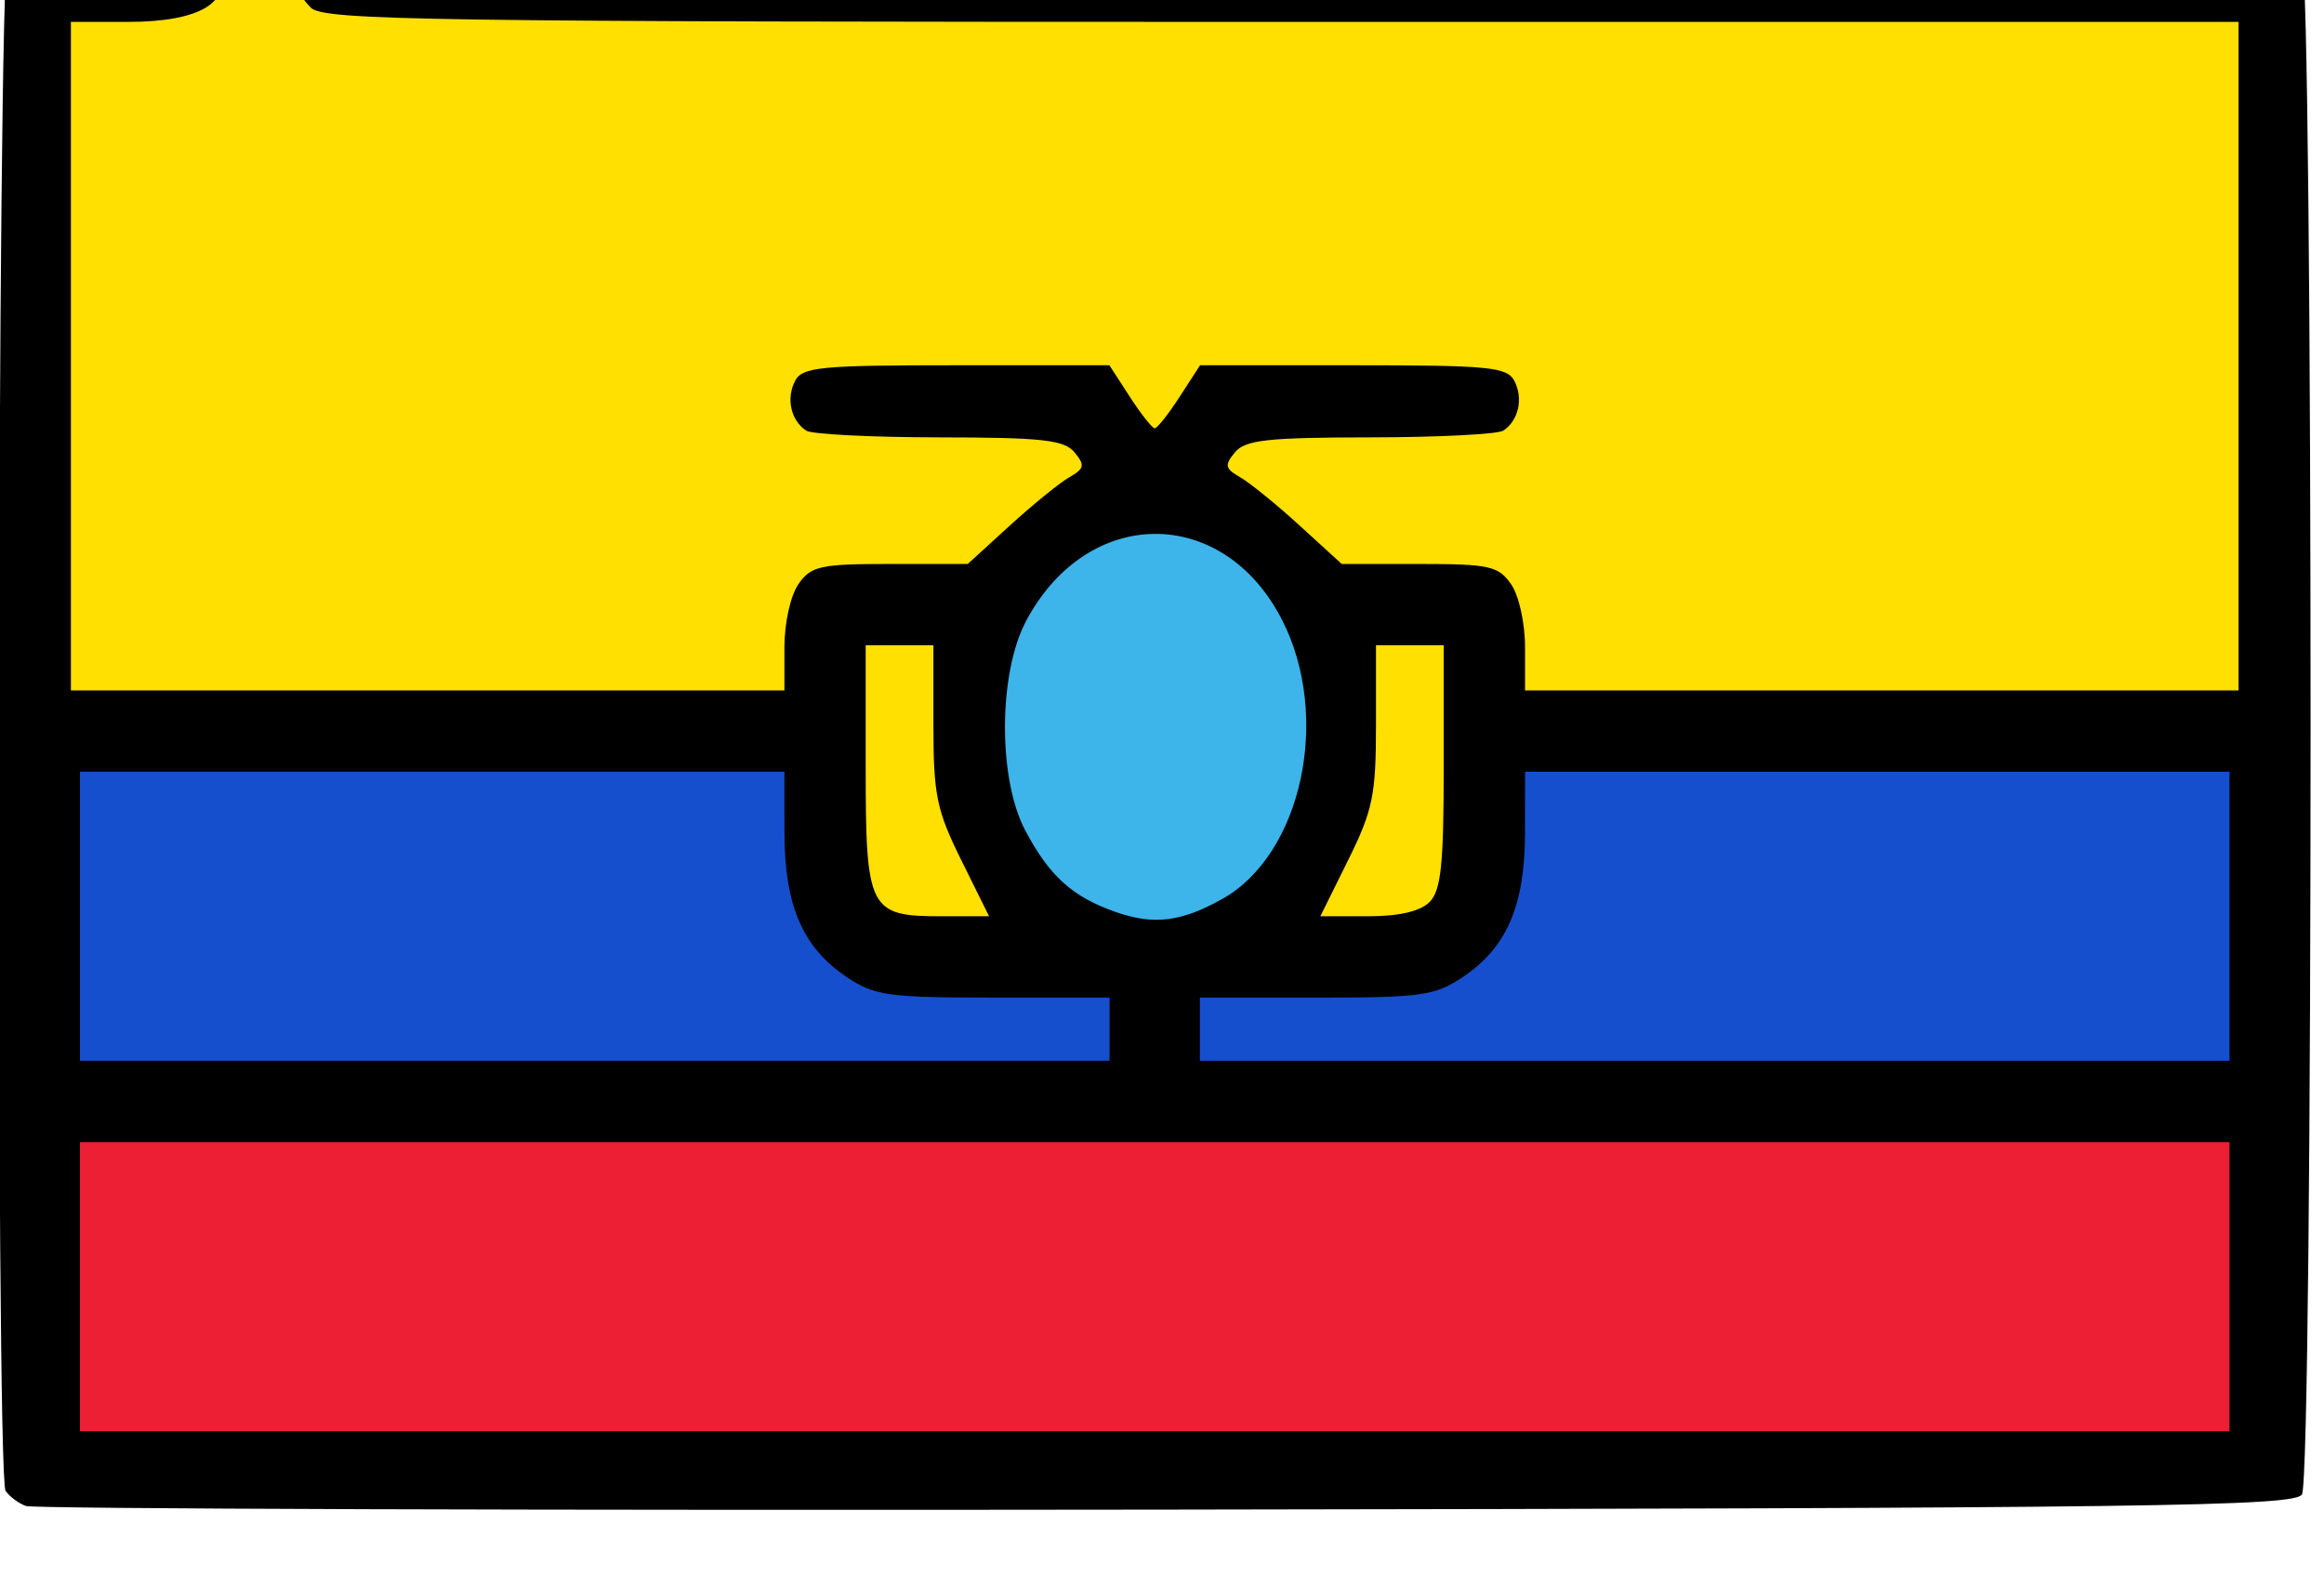<?xml version="1.0" encoding="UTF-8" standalone="no"?>
<!-- Created with Inkscape (http://www.inkscape.org/) -->

<svg
   width="15.954"
   height="10.826"
   viewBox="0 0 4.221 2.864"
   version="1.1"
   id="svg2494"
   inkscape:version="1.2.2 (732a01da63, 2022-12-09)"
   sodipodi:docname="ec.svg"
   xml:space="preserve"
   xmlns:inkscape="http://www.inkscape.org/namespaces/inkscape"
   xmlns:sodipodi="http://sodipodi.sourceforge.net/DTD/sodipodi-0.dtd"
   xmlns="http://www.w3.org/2000/svg"
   xmlns:svg="http://www.w3.org/2000/svg"
   xmlns:rdf="http://www.w3.org/1999/02/22-rdf-syntax-ns#"
   xmlns:cc="http://creativecommons.org/ns#"
   xmlns:dc="http://purl.org/dc/elements/1.1/"><defs
     id="defs2488"><clipPath
       clipPathUnits="userSpaceOnUse"
       id="clipPath323"><path
         style="fill:#000000;stroke-width:0.048"
         d="m 47.424,274.608 c -0.026,-0.026 -0.22,-0.062 -0.431,-0.079 l -0.383,-0.031 -0.337,-0.342 c -0.314,-0.319 -0.505,-0.616 -0.505,-0.785 0,-0.039 -0.037,-0.135 -0.083,-0.212 -0.068,-0.115 -0.072,-0.158 -0.024,-0.235 0.094,-0.15 0.07,-0.23 -0.079,-0.263 -0.076,-0.017 -0.199,-0.094 -0.274,-0.172 -0.153,-0.16 -0.319,-0.182 -0.533,-0.07 -0.239,0.124 -0.423,0.094 -0.565,-0.093 -0.1,-0.131 -0.172,-0.172 -0.345,-0.198 -0.145,-0.022 -0.263,-0.078 -0.353,-0.168 -0.173,-0.173 -0.437,-0.283 -0.603,-0.251 -0.094,0.018 -0.15,0.074 -0.2,0.199 -0.072,0.179 -0.551,0.581 -0.694,0.582 -0.114,0.001 -0.385,-0.183 -0.385,-0.261 0,-0.039 0.093,-0.185 0.206,-0.325 0.254,-0.313 0.371,-0.481 0.371,-0.53 0,-0.021 -0.117,-0.024 -0.259,-0.007 l -0.259,0.03 -0.05,-0.21 c -0.027,-0.116 -0.063,-0.254 -0.079,-0.307 -0.017,-0.057 0.011,-0.16 0.068,-0.253 0.111,-0.18 0.293,-0.207 0.536,-0.081 0.142,0.074 0.148,0.072 0.298,-0.09 0.084,-0.091 0.222,-0.2 0.307,-0.243 0.19,-0.096 0.223,-0.147 0.168,-0.257 -0.186,-0.376 -0.201,-0.435 -0.184,-0.722 0.012,-0.204 -0.003,-0.329 -0.049,-0.395 -0.04,-0.058 -0.055,-0.145 -0.037,-0.218 0.022,-0.087 0.009,-0.13 -0.047,-0.151 -0.05,-0.019 -0.077,-0.087 -0.077,-0.193 0,-0.102 -0.023,-0.163 -0.063,-0.163 -0.109,0 -0.243,-0.125 -0.203,-0.19 0.03,-0.048 0.045,-0.048 0.076,0.002 0.027,0.044 0.049,0.024 0.072,-0.068 0.023,-0.093 0.049,-0.118 0.089,-0.084 0.032,0.026 0.178,0.034 0.335,0.018 0.277,-0.029 0.279,-0.03 0.424,-0.286 0.166,-0.294 0.232,-0.324 0.232,-0.104 v 0.154 l 0.216,-0.223 c 0.153,-0.158 0.216,-0.263 0.216,-0.359 0,-0.075 0.056,-0.219 0.124,-0.319 0.068,-0.101 0.113,-0.211 0.1,-0.246 -0.052,-0.137 0.357,-1.318 0.532,-1.533 0.17,-0.21 0.119,-0.61 -0.079,-0.61 -0.152,0 -0.291,-0.374 -0.297,-0.8 -0.003,-0.195 -0.025,-0.368 -0.049,-0.383 -0.077,-0.048 -0.028,-0.361 0.065,-0.41 0.047,-0.025 0.086,-0.069 0.086,-0.097 0,-0.028 0.049,-0.091 0.108,-0.141 0.062,-0.052 0.082,-0.091 0.046,-0.092 -0.034,-9e-4 -0.113,0.052 -0.174,0.119 -0.061,0.066 -0.135,0.12 -0.164,0.12 -0.158,0 -0.214,0.464 -0.086,0.711 0.067,0.129 0.071,0.225 0.034,0.66 -0.024,0.28 -0.072,0.542 -0.105,0.583 -0.095,0.115 -0.419,0.265 -0.453,0.21 -0.016,-0.026 -0.071,-0.048 -0.123,-0.048 -0.131,0 -0.113,-0.092 0.054,-0.288 0.123,-0.144 0.156,-0.16 0.234,-0.11 0.074,0.046 0.104,0.042 0.156,-0.022 0.056,-0.068 0.053,-0.075 -0.018,-0.048 -0.045,0.017 -0.097,0.008 -0.114,-0.02 -0.017,-0.028 -0.094,-0.038 -0.17,-0.023 -0.076,0.015 -0.138,0.012 -0.138,-0.007 0.003,-0.122 0.144,-0.411 0.232,-0.472 0.126,-0.088 0.143,-0.185 0.02,-0.12 -0.046,0.025 -0.12,0.056 -0.163,0.069 -0.044,0.013 -0.115,0.133 -0.159,0.265 -0.092,0.278 -0.421,0.729 -0.612,0.838 -0.072,0.041 -0.175,0.063 -0.229,0.049 -0.075,-0.02 -0.099,-0.003 -0.099,0.07 0,0.053 0.033,0.123 0.072,0.156 0.103,0.085 0.092,0.241 -0.017,0.241 -0.049,0 -0.163,-0.054 -0.253,-0.12 -0.09,-0.066 -0.25,-0.16 -0.357,-0.21 -0.11,-0.052 -0.308,-0.225 -0.461,-0.404 -0.461,-0.54 -0.7,-0.71 -0.999,-0.71 -0.072,0 -0.205,-0.054 -0.295,-0.12 -0.09,-0.066 -0.202,-0.12 -0.25,-0.12 -0.057,0 -0.087,-0.036 -0.087,-0.104 0,-0.06 -0.085,-0.182 -0.2,-0.289 -0.11,-0.102 -0.191,-0.194 -0.18,-0.205 0.011,-0.011 0.101,0.019 0.199,0.067 l 0.179,0.087 0.206,-0.132 c 0.431,-0.277 0.496,-0.378 0.472,-0.735 -0.005,-0.073 0.024,-0.165 0.064,-0.205 0.058,-0.057 0.062,-0.105 0.022,-0.229 -0.027,-0.086 -0.077,-0.254 -0.111,-0.373 -0.034,-0.119 -0.133,-0.363 -0.222,-0.541 -0.157,-0.318 -0.159,-0.328 -0.078,-0.464 0.045,-0.077 0.083,-0.182 0.083,-0.235 0,-0.052 0.033,-0.122 0.072,-0.155 0.04,-0.033 0.072,-0.108 0.072,-0.167 0,-0.059 0.024,-0.177 0.054,-0.263 0.05,-0.142 0.041,-0.175 -0.106,-0.38 -0.409,-0.573 -0.478,-0.696 -0.478,-0.849 0,-0.087 0.029,-0.169 0.064,-0.183 0.035,-0.013 0.098,-0.096 0.141,-0.183 0.065,-0.134 0.106,-0.16 0.261,-0.171 0.554,-0.037 0.769,-0.059 0.838,-0.087 0.116,-0.047 0.284,-0.38 0.284,-0.564 0,-0.09 0.046,-0.249 0.102,-0.354 0.056,-0.105 0.133,-0.25 0.171,-0.322 0.083,-0.156 0.16,-0.214 0.16,-0.119 0,0.131 0.17,0.227 0.401,0.227 0.124,0 0.225,-0.022 0.225,-0.048 0,-0.026 -0.095,-0.048 -0.211,-0.048 -0.24,0 -0.253,-0.014 -0.57,-0.622 -0.173,-0.332 -0.182,-0.368 -0.106,-0.412 0.185,-0.107 0.406,-0.342 0.407,-0.433 0.002,-0.136 0.214,-0.361 0.34,-0.361 0.147,0 0.813,-0.684 0.961,-0.986 0.093,-0.191 0.118,-0.32 0.12,-0.625 0.004,-0.521 0.006,-0.529 0.089,-0.46 0.116,0.097 0.147,-0.118 0.039,-0.273 -0.144,-0.208 -0.16,-0.296 -0.081,-0.449 0.104,-0.2 0.023,-0.503 -0.146,-0.545 -0.139,-0.035 -0.194,-0.193 -0.149,-0.431 0.041,-0.22 0.188,-0.343 0.388,-0.326 0.088,0.008 0.174,-0.008 0.19,-0.034 0.016,-0.026 0.145,-0.082 0.286,-0.123 0.155,-0.045 0.327,-0.141 0.435,-0.244 0.099,-0.093 0.205,-0.169 0.236,-0.17 0.031,-1.6e-4 0.118,-0.032 0.193,-0.071 l 0.136,-0.071 -0.032,0.191 c -0.026,0.153 -0.012,0.216 0.068,0.318 0.06,0.076 0.1,0.1 0.1,0.059 0,-0.038 -0.023,-0.092 -0.052,-0.121 -0.028,-0.028 -0.045,-0.125 -0.036,-0.214 0.014,-0.146 0.03,-0.162 0.16,-0.157 0.097,0.003 0.225,-0.054 0.39,-0.177 0.238,-0.176 0.261,-0.183 0.77,-0.216 0.6,-0.039 0.709,-0.081 0.909,-0.352 0.079,-0.108 0.17,-0.196 0.201,-0.197 0.084,-0.002 0.204,0.133 0.237,0.268 0.024,0.094 0.043,0.107 0.096,0.063 0.037,-0.03 0.067,-0.097 0.067,-0.149 0,-0.127 0.091,-0.288 0.145,-0.255 0.024,0.015 0.081,-0.03 0.126,-0.099 0.06,-0.092 0.113,-0.12 0.195,-0.104 0.062,0.012 0.112,0.003 0.112,-0.02 0,-0.023 -0.044,-0.041 -0.098,-0.041 -0.144,0 -0.171,-0.132 -0.053,-0.258 0.056,-0.06 0.102,-0.145 0.102,-0.19 0,-0.045 0.02,-0.081 0.044,-0.081 0.05,0 0.355,0.307 0.525,0.528 0.069,0.09 0.156,0.146 0.226,0.146 0.074,0 0.142,0.048 0.194,0.135 0.065,0.109 0.106,0.131 0.218,0.115 0.118,-0.017 0.188,0.028 0.47,0.3 0.2,0.193 0.398,0.338 0.497,0.366 0.091,0.025 0.325,0.165 0.519,0.31 0.212,0.159 0.403,0.265 0.476,0.265 0.067,0 0.236,0.026 0.374,0.058 0.192,0.045 0.258,0.083 0.278,0.163 0.038,0.151 0.235,0.183 0.536,0.088 0.297,-0.094 0.392,-0.072 0.427,0.098 0.014,0.067 0.036,0.171 0.049,0.231 0.031,0.146 0.336,0.334 0.589,0.362 0.228,0.026 0.226,0.021 0.277,0.492 0.044,0.405 0.109,0.561 0.256,0.618 0.316,0.123 0.791,0.208 0.963,0.172 0.235,-0.049 0.299,-0.033 0.426,0.104 0.073,0.079 0.16,0.116 0.271,0.116 0.095,0 0.219,0.043 0.294,0.102 0.182,0.143 0.749,0.162 0.749,0.025 -10e-6,-0.062 0.024,-0.08 0.076,-0.06 0.042,0.016 0.125,0.029 0.186,0.029 0.06,0 0.183,0.05 0.273,0.11 0.126,0.085 0.196,0.102 0.307,0.074 0.079,-0.02 0.226,-0.049 0.325,-0.064 l 0.18,-0.028 v -0.311 c 0,-0.226 0.017,-0.311 0.064,-0.311 0.035,0 0.115,-0.054 0.177,-0.12 0.137,-0.146 0.204,-0.15 0.379,-0.021 0.074,0.055 0.223,0.112 0.331,0.126 0.141,0.019 0.203,0.053 0.221,0.121 0.02,0.077 0.051,0.089 0.167,0.064 0.132,-0.029 0.156,-0.011 0.34,0.266 0.109,0.163 0.198,0.314 0.198,0.335 0,0.021 0.08,0.088 0.179,0.149 0.098,0.061 0.219,0.151 0.269,0.201 0.158,0.158 0.402,0.232 0.654,0.198 0.22,-0.029 0.246,-0.02 0.539,0.196 0.343,0.253 0.626,0.409 0.741,0.409 0.042,0 0.156,0.034 0.254,0.075 0.17,0.072 0.174,0.079 0.086,0.144 -0.051,0.038 -0.166,0.069 -0.256,0.069 -0.089,0 -0.201,0.021 -0.248,0.046 -0.061,0.033 -0.133,0.021 -0.249,-0.041 -0.09,-0.048 -0.277,-0.102 -0.416,-0.12 -0.223,-0.029 -0.252,-0.023 -0.252,0.053 8.99e-4,0.116 0.066,0.21 0.154,0.223 0.04,0.006 0.17,0.062 0.289,0.125 0.192,0.102 0.223,0.142 0.278,0.359 0.101,0.403 0.28,0.701 0.42,0.701 0.037,0 0.153,0.07 0.256,0.156 0.155,0.129 0.188,0.187 0.189,0.331 5.56e-4,0.096 -0.029,0.199 -0.065,0.229 -0.099,0.082 -0.089,0.487 0.019,0.802 0.052,0.152 0.084,0.288 0.071,0.302 -0.013,0.013 0.009,0.075 0.049,0.136 l 0.073,0.112 h -0.251 c -0.205,0 -0.275,-0.023 -0.382,-0.126 l -0.131,-0.126 -0.044,0.162 c -0.024,0.089 -0.171,0.66 -0.326,1.268 l -0.282,1.106 -0.318,0.337 c -0.175,0.185 -0.436,0.477 -0.58,0.649 -1.057,1.259 -1.295,1.5 -2.03,2.058 -1.422,1.08 -1.551,1.173 -1.719,1.244 -0.241,0.102 -4.412,1.556 -4.641,1.618 -0.125,0.034 -0.274,0.137 -0.433,0.3 -0.413,0.422 -0.838,0.919 -0.898,1.051 -0.032,0.069 -0.108,0.159 -0.17,0.2 -0.14,0.092 -0.141,0.134 -0.005,0.318 l 0.108,0.147 -0.114,0.092 c -0.165,0.134 -0.239,0.114 -0.274,-0.075 -0.038,-0.205 -0.101,-0.26 -0.313,-0.277 -0.159,-0.013 -0.165,-0.007 -0.17,0.157 -0.003,0.094 -0.053,0.31 -0.112,0.48 -0.061,0.176 -0.096,0.365 -0.081,0.438 0.017,0.084 0.003,0.138 -0.04,0.154 -0.049,0.019 -0.056,0.069 -0.026,0.2 0.035,0.158 0.024,0.189 -0.117,0.331 -0.104,0.104 -0.167,0.223 -0.188,0.355 -0.025,0.153 -0.062,0.214 -0.164,0.262 -0.114,0.054 -0.136,0.099 -0.159,0.327 -0.024,0.24 -0.128,0.513 -0.388,1.021 -0.1,0.196 -0.084,0.382 0.046,0.532 0.068,0.078 0.067,0.099 -0.006,0.224 -0.045,0.076 -0.081,0.18 -0.081,0.231 0,0.129 -0.135,0.239 -0.407,0.332 -0.245,0.084 -0.651,0.431 -0.651,0.556 0,0.041 0.033,0.153 0.073,0.25 0.079,0.188 0.081,0.185 -0.174,0.24 -0.094,0.02 -0.138,0.074 -0.182,0.218 -0.086,0.288 -0.249,0.416 -0.372,0.292 z m -4.825,-8.126 c -0.051,-0.032 -0.061,-0.126 -0.042,-0.396 0.032,-0.442 0.182,-0.797 0.364,-0.86 0.071,-0.025 0.19,-0.078 0.265,-0.118 0.075,-0.04 0.192,-0.073 0.26,-0.073 0.133,0 0.585,0.193 0.588,0.252 10e-4,0.019 -0.083,0.089 -0.187,0.155 -0.104,0.066 -0.202,0.162 -0.219,0.214 -0.025,0.077 -0.06,0.09 -0.194,0.068 -0.313,-0.051 -0.512,0.065 -0.339,0.196 0.039,0.029 0.085,0.144 0.102,0.255 0.031,0.197 0.028,0.203 -0.149,0.277 -0.201,0.084 -0.352,0.095 -0.451,0.031 z"
         id="path325" /></clipPath></defs><sodipodi:namedview
     id="base"
     pagecolor="#ffffff"
     bordercolor="#666666"
     borderopacity="1.0"
     inkscape:pageopacity="0.0"
     inkscape:pageshadow="2"
     inkscape:zoom="2.8"
     inkscape:cx="14.642857"
     inkscape:cy="54.642857"
     inkscape:document-units="mm"
     inkscape:current-layer="layer1"
     showgrid="false"
     units="px"
     inkscape:window-width="1366"
     inkscape:window-height="705"
     inkscape:window-x="-8"
     inkscape:window-y="-8"
     inkscape:window-maximized="1"
     inkscape:showpageshadow="2"
     inkscape:pagecheckerboard="0"
     inkscape:deskcolor="#d1d1d1" /><g
     inkscape:label="Capa 1"
     inkscape:groupmode="layer"
     id="layer1"
     transform="translate(-36.433,-282.819)"><g
       id="g1804"
       transform="matrix(0.062,0,0,0.062,36,262.716)"><rect
         style="fill:#ed1f34;fill-opacity:1;stroke:none;stroke-width:1.5"
         id="rect1122"
         width="65.957"
         height="12.851"
         x="7.749"
         y="354.263" /><rect
         style="fill:#164fce;fill-opacity:1;stroke:none;stroke-width:1.557"
         id="rect999"
         width="65.214"
         height="11.893"
         x="7.884"
         y="344.976" /><path
         style="fill:#ffe000;fill-opacity:1;stroke:none;stroke-width:1.5"
         d="m 37.485,352.326 c 0,0 -2.272,-4.811 -2.272,-5.613 0,-0.802 0.334,-3.809 0.334,-3.809 0,0 -1.47,-0.869 -2.005,-0.935 -0.535,-0.067 -2.205,-0.334 -2.138,-0.067 0.067,0.267 0.2,7.216 0.267,7.55 0.067,0.334 0.802,2.673 1.136,2.806 0.334,0.134 4.677,0.067 4.677,0.067 z"
         id="path1256" /><rect
         style="fill:#ffe000;fill-opacity:1;stroke:none;stroke-width:1.5"
         id="rect393"
         width="64.813"
         height="21.649"
         x="8.018"
         y="323.595"
         rx="0"
         ry="0" /><path
         style="fill:#ffe000;fill-opacity:1;stroke:none;stroke-width:1.5"
         d="m 42.897,351.858 2.806,-3.942 0.2,-6.08 c 0,0 4.41,-0.334 4.61,0.067 0.2,0.401 0.334,7.35 0.2,7.617 -0.134,0.267 -2.673,3.074 -2.673,3.074 z"
         id="path1258" /><path
         style="fill:#3db4ea;fill-opacity:1;stroke:none;stroke-width:1.5"
         d="m 40.224,338.829 -3.608,2.539 c 0,0 -0.668,2.405 -0.735,2.94 -0.067,0.535 0,2.806 0.2,3.14 0.2,0.334 0.802,3.007 1.069,3.408 0.267,0.401 2.74,1.47 2.74,1.47 l 4.276,-1.336 1.537,-3.742 0.134,-5.279 -3.541,-2.806 z"
         id="path1260" /><path
         style="fill:#000000;stroke-width:0.265"
         d="m 7.738,368.346 c -0.218,-0.084 -0.484,-0.284 -0.591,-0.444 -0.294,-0.441 -0.24,-44.404 0.055,-44.871 0.178,-0.281 0.861,-0.422 2.379,-0.491 2.569,-0.117 3.336,0.048 3.741,0.805 0.505,0.943 -0.488,1.536 -2.57,1.536 H 9.061 v 9.79 9.79 H 19.512 29.963 v -1.264 c 0,-0.716 0.179,-1.519 0.412,-1.852 0.371,-0.53 0.636,-0.588 2.685,-0.588 h 2.273 l 1.232,-1.124 c 0.678,-0.618 1.463,-1.256 1.745,-1.417 0.442,-0.252 0.463,-0.352 0.152,-0.728 -0.303,-0.365 -0.946,-0.436 -3.967,-0.439 -1.983,-0.002 -3.737,-0.091 -3.897,-0.198 -0.446,-0.298 -0.589,-0.938 -0.325,-1.451 0.213,-0.413 0.719,-0.463 4.724,-0.463 h 4.486 l 0.598,0.923 c 0.329,0.508 0.657,0.923 0.73,0.923 0.073,0 0.401,-0.415 0.73,-0.923 l 0.598,-0.923 h 4.486 c 4.005,0 4.512,0.05 4.724,0.463 0.264,0.513 0.121,1.153 -0.325,1.451 -0.16,0.107 -1.914,0.196 -3.897,0.198 -3.02,0.003 -3.664,0.075 -3.967,0.439 -0.311,0.375 -0.29,0.476 0.152,0.728 0.282,0.161 1.068,0.798 1.745,1.417 l 1.232,1.124 h 2.273 c 2.049,0 2.313,0.058 2.685,0.588 0.233,0.333 0.412,1.136 0.412,1.852 v 1.264 H 62.11 72.561 v -9.79 -9.79 H 44.534 c -25.126,0 -28.07,-0.043 -28.443,-0.416 -0.474,-0.474 -0.517,-0.867 -0.157,-1.436 0.221,-0.349 3.76,-0.397 29.242,-0.397 25.482,0 29.022,0.048 29.242,0.397 0.338,0.535 0.338,44.444 2.4e-5,44.979 -0.221,0.349 -4.242,0.403 -33.267,0.444 -18.159,0.026 -33.195,-0.022 -33.413,-0.106 z m 64.558,-6.423 v -4.233 H 40.811 9.326 v 4.233 4.233 H 40.811 72.296 Z m -32.808,-7.541 v -0.926 h -3.4 c -3.095,0 -3.481,-0.054 -4.299,-0.601 -1.291,-0.863 -1.824,-2.097 -1.825,-4.228 l -4.1e-4,-1.786 H 19.644 9.326 v 4.233 4.233 H 24.407 39.488 Z m 32.808,-3.307 v -4.233 H 61.978 51.659 l -5.29e-4,1.786 c -5.29e-4,2.131 -0.533,3.365 -1.825,4.228 -0.818,0.547 -1.205,0.601 -4.299,0.601 h -3.4 v 0.926 0.926 h 15.081 15.081 z m -29.502,-0.509 c 2.332,-1.311 3.194,-5.334 1.751,-8.164 -1.725,-3.382 -5.708,-3.365 -7.506,0.032 -0.811,1.533 -0.822,4.616 -0.021,6.127 0.711,1.341 1.379,1.943 2.65,2.389 1.113,0.39 1.927,0.29 3.125,-0.384 z m -7.651,-1.137 c -0.723,-1.461 -0.815,-1.907 -0.815,-3.969 v -2.323 l -0.992,1.1e-4 -0.992,10e-5 v 3.553 c 0,4.203 0.092,4.385 2.223,4.385 h 1.391 z m 13.718,1.23 c 0.337,-0.337 0.416,-1.092 0.416,-3.969 v -3.553 l -0.992,-10e-5 -0.992,-1.1e-4 v 2.323 c 0,2.062 -0.092,2.508 -0.815,3.969 l -0.815,1.646 h 1.391 c 0.912,0 1.534,-0.143 1.807,-0.416 z"
         id="path339" /></g></g></svg>
